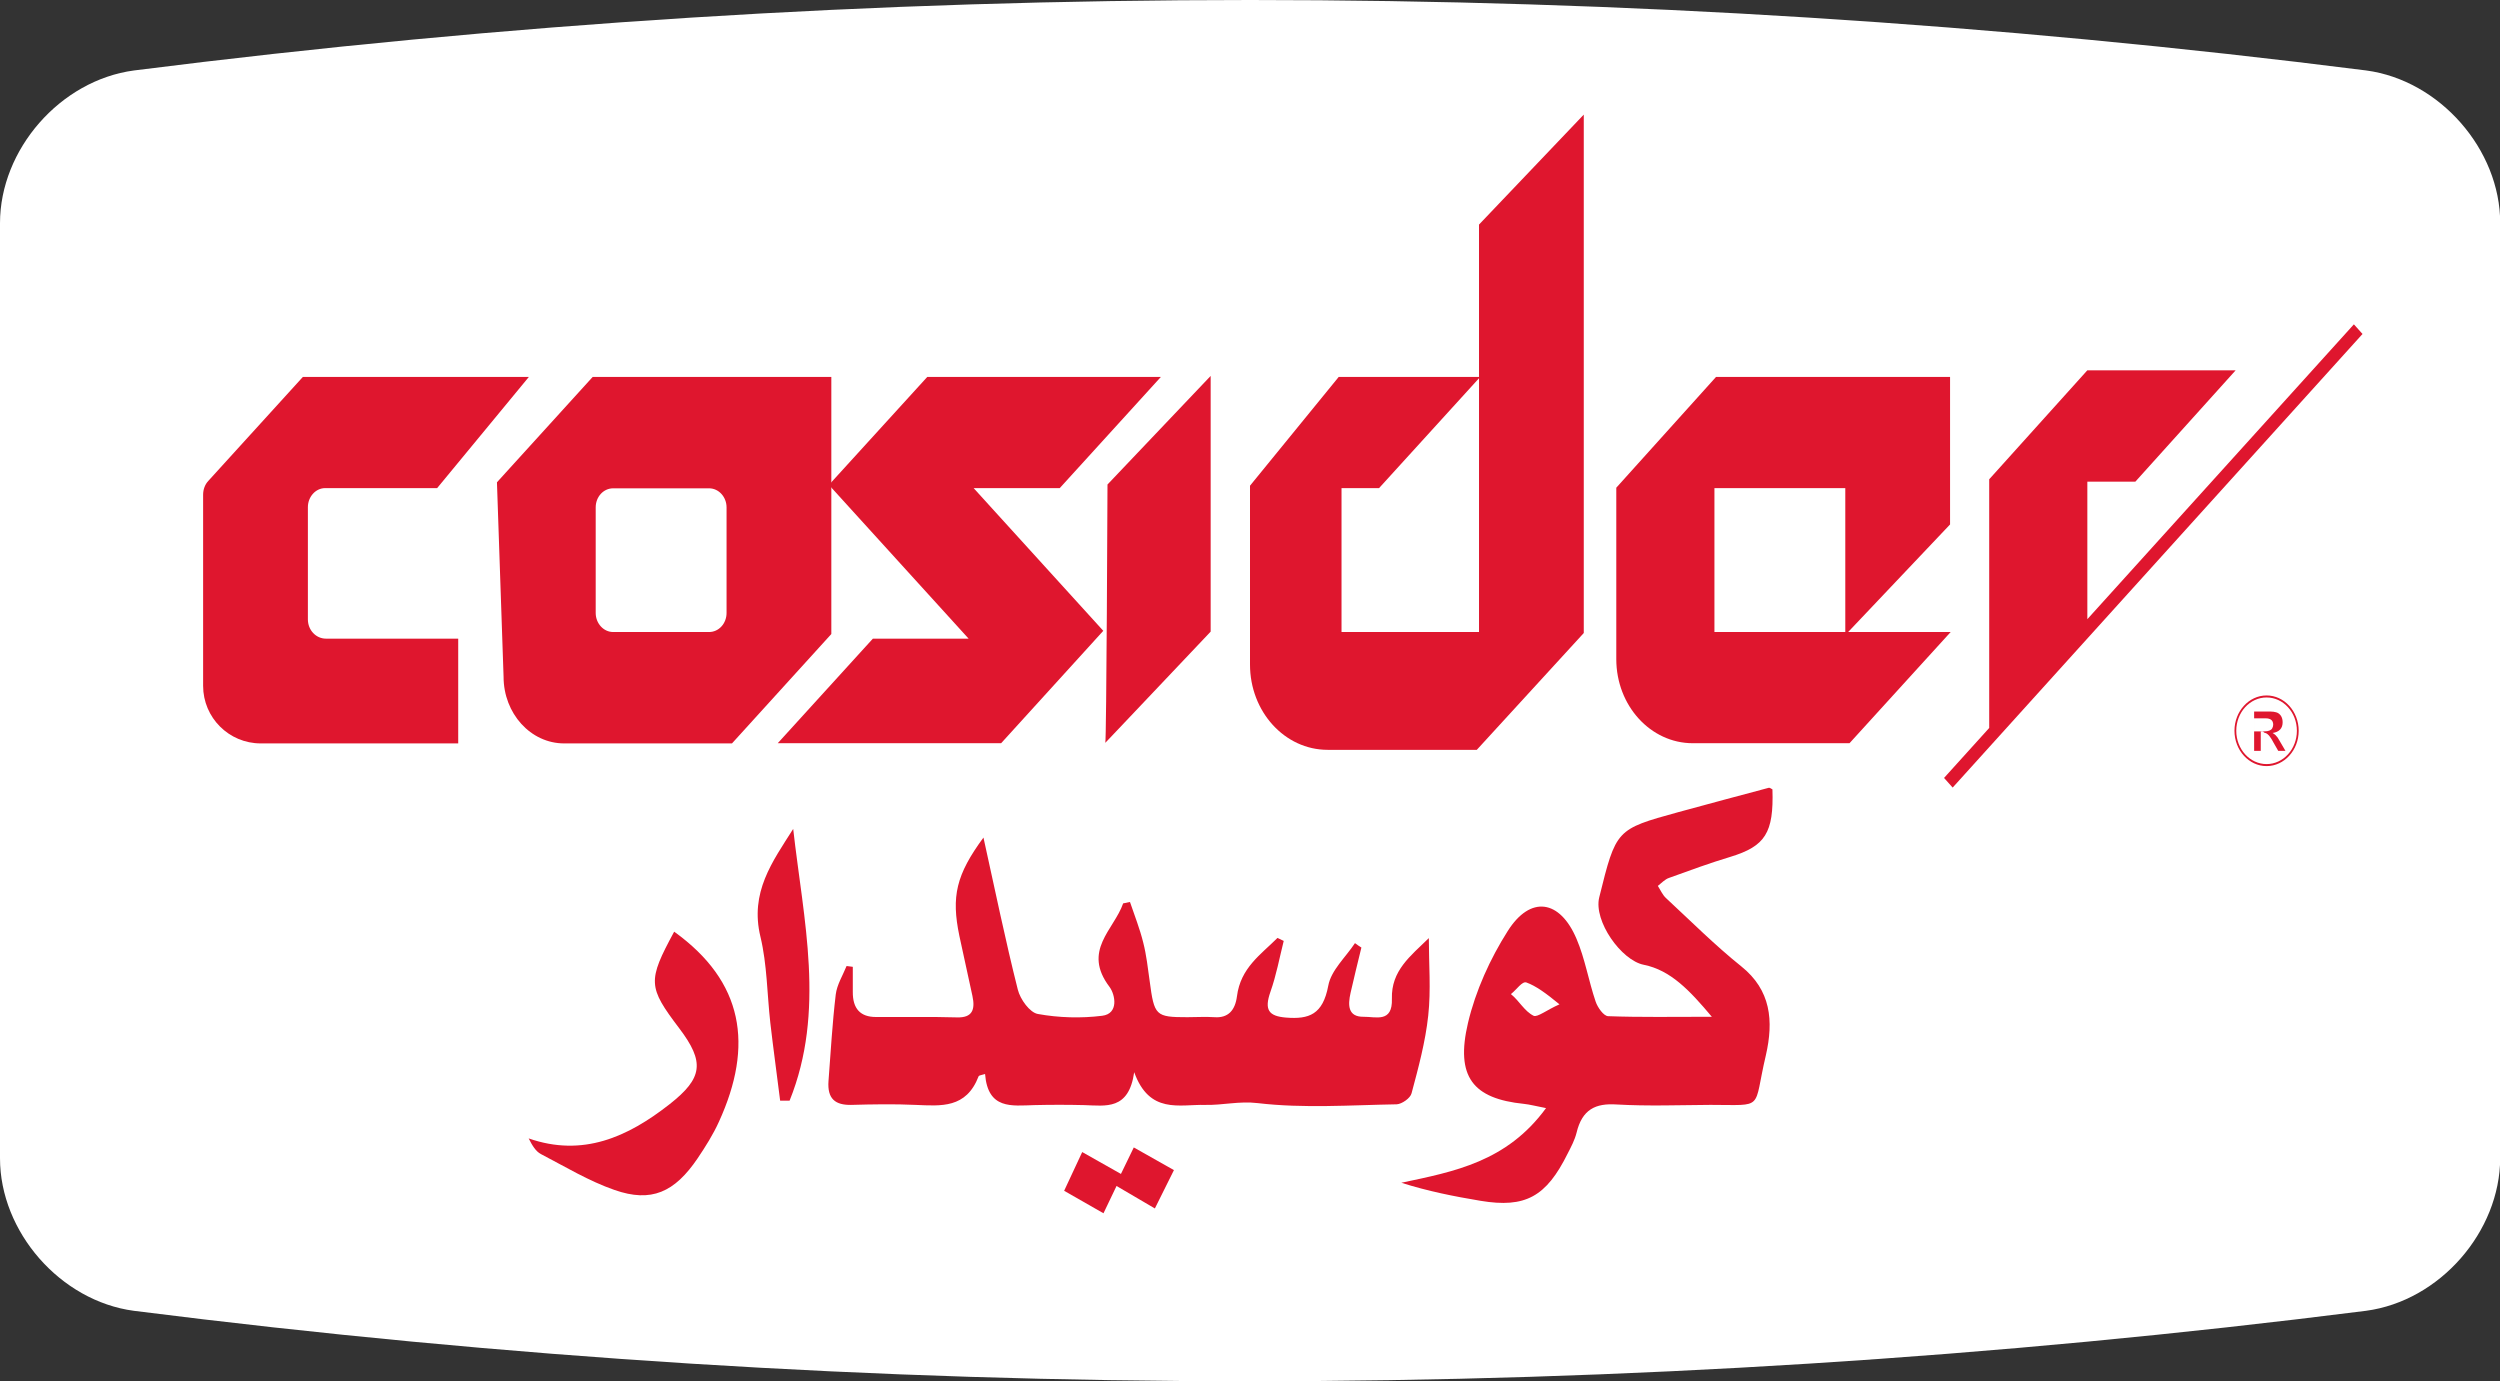 <?xml version="1.0" encoding="utf-8"?>
<!-- Generator: Adobe Illustrator 26.0.2, SVG Export Plug-In . SVG Version: 6.00 Build 0)  -->
<svg version="1.1" id="Calque_1" xmlns="http://www.w3.org/2000/svg" xmlns:xlink="http://www.w3.org/1999/xlink" x="0px" y="0px"
	 viewBox="0 0 124.56 68.82" style="enable-background:new 0 0 124.56 68.82;" xml:space="preserve">
<rect x="0" y="0" width="124.56" height="68.82" fill="#333333" stroke="none"/>
<style type="text/css">
	.st0{fill:#FFFFFF;}
	.st1{opacity:0.35;fill:url(#SVGID_1_);}
	.st2{opacity:0.35;}
	.st3{opacity:0.25;fill:url(#SVGID_00000047751363130944428200000017451524095833904530_);}
	.st4{opacity:0.27;fill:url(#SVGID_00000024712336515257725200000011983696232849318806_);}
	.st5{opacity:0.17;fill:url(#SVGID_00000049944643869709601090000018272090612071796623_);}
	.st6{opacity:0.62;fill:url(#SVGID_00000129927464320044653040000017814373577358894257_);}
	.st7{opacity:0.37;fill:url(#SVGID_00000005971384072141423110000006630489156857277324_);}
	.st8{opacity:0.47;fill:url(#SVGID_00000080891238678619579790000011937345132526816403_);}
	.st9{opacity:0.47;fill:url(#SVGID_00000180334553972584447180000013236431939350969766_);}
	.st10{opacity:0.47;fill:url(#SVGID_00000151505151966807078320000008831649269089462950_);}
	.st11{opacity:0.48;fill:url(#SVGID_00000024718269147749162140000005675895938631284141_);}
	.st12{opacity:0.48;fill:url(#SVGID_00000138575173274518484250000006947562637528832133_);}
	.st13{opacity:0.4;fill:url(#SVGID_00000080180195678894580500000014588728007271067834_);}
	.st14{fill:#3A63A4;}
	.st15{fill:#CCD35F;}
	.st16{fill:#4B4392;}
	.st17{fill:#2CA696;}
	.st18{fill:#D71158;}
	.st19{fill:#F9BB5A;}
	.st20{fill:#EFB349;}
	.st21{fill:#EC6C44;}
	.st22{fill:#25B1A2;}
	.st23{fill:#CB3580;}
	.st24{fill:#F8DC91;}
	.st25{fill:#C2367E;}
	.st26{fill:#289BB9;}
	.st27{fill:#CC1640;}
	.st28{fill:#4069A8;}
	.st29{fill:#EF8054;}
	.st30{fill:#1B9361;}
	.st31{fill:#1E9CC0;}
	.st32{fill:#8E4794;}
	.st33{fill:#F9B958;}
	.st34{fill:#DF0C1A;}
	.st35{fill:#002D74;}
	.st36{fill:#0069A8;}
	.st37{fill:#15A3DD;}
	.st38{fill:#19A3DD;}
	.st39{fill-rule:evenodd;clip-rule:evenodd;fill:#4AA334;}
	.st40{fill-rule:evenodd;clip-rule:evenodd;fill:#FFFFFF;}
	.st41{fill:#263780;}
	.st42{fill:url(#SVGID_00000127022723402691900780000003523527026875963818_);}
	.st43{fill:url(#SVGID_00000183927331124232286370000006456136623910112641_);}
	.st44{fill:url(#SVGID_00000072282048984144316610000008310114314077580977_);}
	.st45{fill:url(#SVGID_00000033357314280348696180000008778840814488731569_);}
	.st46{fill:url(#SVGID_00000066484586526194960270000002242963238660626594_);}
	.st47{fill:url(#SVGID_00000177465472536564425310000015244670861305899151_);}
	.st48{fill:#AFB6BD;}
	.st49{fill:#31295C;}
	.st50{fill:url(#SVGID_00000037676840221692076610000008471497493413318025_);}
	.st51{fill:url(#SVGID_00000052089136390559459880000008566287170661987202_);}
	.st52{fill:url(#SVGID_00000036251548356991048760000010293865908118631577_);}
	.st53{fill:url(#SVGID_00000003100053845044299640000002614602300186709120_);}
	.st54{fill:url(#SVGID_00000062182925262695967410000006413101232920040343_);}
	.st55{fill:url(#SVGID_00000060720113057711742810000010946838645292637594_);}
	.st56{fill:url(#SVGID_00000093899119309194832280000003972964216750622877_);}
	.st57{fill:url(#SVGID_00000047042435928116280970000014230979359751920822_);}
	.st58{fill:url(#SVGID_00000020385497368964629330000013082233303922207386_);}
	.st59{fill:url(#SVGID_00000007427813634949641000000017239276928547148964_);}
	.st60{fill:url(#SVGID_00000175308676806452080250000008852656576368581048_);}
	.st61{fill:url(#SVGID_00000169529799925594101690000002539079787837298610_);}
	.st62{fill:url(#SVGID_00000172429542051862007100000016156234028667609257_);}
	.st63{fill:url(#SVGID_00000066515352307920905850000017637651358570505099_);}
	.st64{fill:#312782;}
	.st65{fill:#6461A8;}
	.st66{fill:#747473;}
	.st67{fill:#CAC9C9;}
	.st68{fill-rule:evenodd;clip-rule:evenodd;fill:#D81A16;stroke:#1D1D1B;stroke-width:0.25;stroke-miterlimit:10;}
	.st69{fill:none;stroke:#1D1D1B;stroke-width:0.25;stroke-miterlimit:10;}
	.st70{fill:#12110C;}
	.st71{fill:#1D1D1B;}
	.st72{fill:#EF8328;}
	.st73{fill:url(#SVGID_00000134251387846667573250000011741663822438897545_);}
	.st74{fill:url(#SVGID_00000014628482845107398690000014625052080147359400_);}
	.st75{fill:url(#SVGID_00000062884036033402240150000018156046318450442417_);}
	.st76{fill:url(#SVGID_00000107549396007310415290000001643117166553619122_);}
	.st77{opacity:0.6;}
	.st78{fill:url(#SVGID_00000160905513604360691520000007438195645205958586_);}
	.st79{fill:url(#SVGID_00000033342945148657149890000013682616661802191528_);}
	.st80{fill:url(#SVGID_00000159443957782350762810000006352609038088522641_);}
	.st81{fill:url(#SVGID_00000178908819385686714540000005588724547117365694_);}
	.st82{fill:url(#SVGID_00000109749583766409097740000015283715169314635409_);}
	.st83{fill:url(#SVGID_00000159431557345478107600000013642851902057738162_);}
	.st84{fill:url(#SVGID_00000073698076106689396290000000146906807490242460_);}
	.st85{fill:url(#SVGID_00000176726311340221675080000012943649377248704664_);}
	.st86{fill:url(#SVGID_00000133512797418667279280000010725318822561126587_);}
	.st87{fill:url(#SVGID_00000005251019963572335170000002794969003800561810_);}
	.st88{fill:url(#SVGID_00000095335432136294547770000011388386250540077494_);}
	.st89{fill:url(#SVGID_00000162347120021309888850000011892532819807391139_);}
	.st90{fill:url(#SVGID_00000120556192584094794580000006567054508429250217_);}
	.st91{fill:#001689;}
	.st92{fill:none;stroke:#001689;stroke-width:0.881;stroke-linecap:round;stroke-linejoin:round;stroke-miterlimit:10;}
	.st93{fill:#0047BA;}
	.st94{fill:#253D90;}
	.st95{fill:#FFDC00;}
	.st96{fill:#0556A3;}
	.st97{fill:#0369B2;}
	.st98{fill:#5DC3F0;}
	.st99{fill:#DF162E;}
	.st100{fill:#39A7DF;}
	.st101{fill:#1B71B6;}
	.st102{fill-rule:evenodd;clip-rule:evenodd;fill:url(#XMLID_00000087395480112140880650000000431615009080920969_);}
	.st103{fill-rule:evenodd;clip-rule:evenodd;fill:url(#XMLID_00000060747312071602569820000013010410288022391173_);}
	.st104{fill:#91BF25;}
	.st105{fill:#FFDA05;}
	.st106{fill:#E00F1A;}
	.st107{fill-rule:evenodd;clip-rule:evenodd;fill:#213A7B;}
	.st108{fill-rule:evenodd;clip-rule:evenodd;}
	.st109{fill-rule:evenodd;clip-rule:evenodd;fill:#E20C30;}
	.st110{fill:#2B7DB9;}
	.st111{fill:#43AC51;}
	.st112{fill-rule:evenodd;clip-rule:evenodd;fill:#034A91;}
	.st113{fill:#005891;}
	.st114{fill:#E3283B;}
	.st115{fill:#004A93;}
	.st116{fill-rule:evenodd;clip-rule:evenodd;fill:#004A93;}
	.st117{fill-rule:evenodd;clip-rule:evenodd;fill:#FFEA20;}
	.st118{fill-rule:evenodd;clip-rule:evenodd;fill:#DF101C;}
	.st119{fill:#2997D4;}
	.st120{fill:#F18A00;}
	.st121{fill:#09111D;}
	.st122{fill:#A72136;}
	.st123{fill:url(#SVGID_00000081616162072366046110000010431955268555104423_);}
	.st124{fill:url(#SVGID_00000121966810133145801440000000731706202698747819_);}
	.st125{fill:url(#SVGID_00000172435073168844172690000005089970977214540462_);}
	.st126{fill:url(#SVGID_00000052795848210989712870000015179343222369485447_);}
	.st127{fill:url(#SVGID_00000173162027560002565300000018117435773556195772_);}
	.st128{fill:url(#SVGID_00000033367883871539079930000015109570915815369914_);}
	.st129{fill:url(#SVGID_00000003073355682641416340000012769714066288549819_);}
	.st130{fill:url(#SVGID_00000111883301008021105020000000205869246921187500_);}
	.st131{fill:#2D2F34;}
	.st132{fill:url(#SVGID_00000117660388608848399740000015782322621340693893_);}
	.st133{fill:url(#SVGID_00000039122569102479654260000009407246523888920963_);}
	.st134{fill:url(#SVGID_00000116927655337907240840000016252638123062680495_);}
	.st135{fill:url(#SVGID_00000041273054161670499560000003131732850344896441_);}
	.st136{fill:#003DA6;}
	.st137{fill-rule:evenodd;clip-rule:evenodd;fill:#0E579F;stroke:#FFFFFF;stroke-width:1;stroke-miterlimit:2.613;}
	.st138{fill-rule:evenodd;clip-rule:evenodd;fill:#FFFFFF;stroke:#FFFFFF;stroke-width:0.216;stroke-miterlimit:2.613;}
	.st139{fill:#1766AD;}
	.st140{fill:#7EB828;}
	.st141{fill:#0D9E39;}
	.st142{fill:#7CB62C;}
	.st143{fill-rule:evenodd;clip-rule:evenodd;fill:#00A0DF;}
	
		.st144{clip-path:url(#SVGID_00000003800397776425623450000000184917684641274268_);fill-rule:evenodd;clip-rule:evenodd;fill:#8CCFF1;}
	
		.st145{clip-path:url(#SVGID_00000003800397776425623450000000184917684641274268_);fill-rule:evenodd;clip-rule:evenodd;fill:#C3E4F5;}
	
		.st146{clip-path:url(#SVGID_00000003800397776425623450000000184917684641274268_);fill-rule:evenodd;clip-rule:evenodd;fill:#FFFFFF;}
	.st147{clip-path:url(#SVGID_00000003800397776425623450000000184917684641274268_);}
	.st148{fill:#83CEEA;}
	.st149{fill-rule:evenodd;clip-rule:evenodd;fill:#65B2E8;}
	.st150{fill-rule:evenodd;clip-rule:evenodd;fill:#0C68AE;}
	.st151{fill-rule:evenodd;clip-rule:evenodd;fill:#00205C;}
	.st152{fill:#00A0DF;}
	.st153{fill:#00205C;}
	.st154{clip-path:url(#SVGID_00000101798145606056696880000010918277937096151431_);}
	.st155{fill:#29A43B;}
	.st156{fill:#BFE1F4;}
	.st157{fill:#D2E9F7;}
	.st158{fill:#444592;}
	.st159{fill:#BBA26A;}
	.st160{fill:#ACB217;}
	.st161{fill:url(#SVGID_00000151512866718608655030000001543031537703814326_);}
	.st162{fill-rule:evenodd;clip-rule:evenodd;fill:#211F1F;}
	.st163{fill:url(#SVGID_00000121279279698921863380000003888018361817061517_);}
	.st164{fill:url(#SVGID_00000044870026432711504830000016991982146611790767_);}
	.st165{fill:url(#SVGID_00000134953654963496198000000015468578115602126269_);}
	.st166{fill:url(#SVGID_00000011745277967779367200000011525930658666614712_);}
	.st167{fill:url(#SVGID_00000034788679100050834420000014596221604349039500_);}
	.st168{fill:url(#SVGID_00000023999837172387972680000012661012199337728132_);}
	.st169{fill:url(#SVGID_00000075126981907700594870000018323646860255032233_);}
	.st170{fill:url(#SVGID_00000052084283511575037270000002724467017372488372_);}
	.st171{fill:url(#SVGID_00000142159016117321792220000014680363672147420809_);}
	.st172{fill:url(#SVGID_00000128449541234216508730000012879885361821916052_);}
	.st173{fill:url(#SVGID_00000021113028649799723530000008103030423129129884_);}
	.st174{fill:url(#SVGID_00000045589780432673682930000014101686115118318215_);}
	.st175{fill:url(#SVGID_00000163754662211275661690000005944922466860970941_);}
	.st176{fill:url(#SVGID_00000082356860984510627180000009139473945974476679_);}
	.st177{fill:url(#SVGID_00000100364709989491446720000004449261867581179833_);}
	.st178{fill:url(#SVGID_00000032641838506127909730000008425132555234507932_);}
	.st179{fill:url(#SVGID_00000020390648123104636690000011816880625113947537_);}
	.st180{fill:url(#SVGID_00000127040988251424809370000016435522986644450435_);}
	.st181{fill:url(#SVGID_00000125602692612087010680000001751982011833250994_);}
	.st182{fill:url(#SVGID_00000043442820848997059450000011175506759192821147_);}
	.st183{fill:url(#SVGID_00000091699289243635639380000017896610156809492630_);}
	.st184{fill:url(#SVGID_00000109021830149000959550000003246655252321628300_);}
	.st185{fill:url(#SVGID_00000021826450948860428440000008343770677572832914_);}
	.st186{fill:url(#SVGID_00000029758751455514147700000002710759476544528020_);}
	.st187{fill:url(#SVGID_00000081627141342461253790000016229519487980636060_);}
	.st188{fill:url(#SVGID_00000063626660921931518170000000851923059118666895_);}
	
		.st189{clip-path:url(#SVGID_00000172399361750623311030000003946304854102960519_);fill:url(#SVGID_00000086692805563130851740000010410635252772587140_);}
	.st190{fill:url(#SVGID_00000093895545923228583240000008938454669268814725_);}
	.st191{fill:url(#SVGID_00000173843126033818729240000010434834689115839374_);}
	.st192{fill:url(#SVGID_00000009589692337470468460000008562960403151710087_);}
	.st193{fill:url(#SVGID_00000044873245691981574810000011624610101245452162_);}
	.st194{fill-rule:evenodd;clip-rule:evenodd;fill:url(#SVGID_00000175297514580353834900000000623007834831793841_);}
	.st195{fill:#F6F0F3;}
	.st196{fill:#F8F4F6;}
	.st197{fill:#FFFCFD;}
	.st198{fill:#0F4D80;}
	.st199{fill:#2F93D1;}
	.st200{display:none;}
	.st201{display:inline;fill:#0F4D80;}
	.st202{display:inline;fill:#2F93D1;}
	.st203{display:inline;fill:#FFFFFF;}
	.st204{opacity:0.3;}
	.st205{fill:#65A1D7;}
	.st206{fill:#E63922;}
	.st207{fill:#33712F;}
	.st208{fill:#509BD5;}
	.st209{fill:#2C88C7;}
	.st210{fill:#A9DBF7;}
	.st211{fill:#EEB68A;}
	.st212{fill:#FBD3AD;}
	.st213{fill:#270C12;}
	.st214{fill:#230A10;}
	.st215{fill:#A2403B;}
	.st216{fill:#C1665D;}
	.st217{fill:#DFECF8;}
	.st218{fill:#411017;}
	.st219{fill:#262626;}
	.st220{opacity:0.47;}
	.st221{fill:#FAD8D5;}
	.st222{fill:#FBE1DE;}
	.st223{fill:#EA808C;}
	.st224{fill:#C9E7F7;}
	.st225{fill:#E5F3FD;}
	.st226{fill:#FDEEEE;}
	.st227{fill:#F7C7C9;}
	.st228{fill:#ECF6F7;}
	.st229{fill:#A0D0F1;}
	.st230{fill:#97C7EC;}
	.st231{fill:#9ECFF1;}
	.st232{fill:#E8F4F6;}
	.st233{fill:#BEE3F5;}
	.st234{fill:#D7EDF6;}
	.st235{fill:#ED705B;}
	.st236{fill:#F9C9BA;}
	.st237{fill:#8BC5EC;}
	.st238{fill:#F5AC9B;}
	.st239{fill:#F1907E;}
	.st240{fill:#D6EDF6;}
	.st241{fill:#4B8739;}
	.st242{fill:#F39B8B;}
	.st243{fill:#C5D4E1;}
	.st244{fill:#F29A9C;}
	.st245{fill:#3C3C3B;}
	.st246{fill:#EE808D;}
	.st247{fill:#187FB9;}
	.st248{fill:#2EA8E0;}
	.st249{fill:#80CEF4;}
	.st250{fill:#BDE3F6;}
	.st251{fill:#EA5B2B;}
	.st252{fill:#E73F2F;}
	.st253{opacity:0.26;fill:#D3B0D4;}
	.st254{fill:url(#SVGID_00000126319013806651781210000012153637474096919177_);}
	.st255{fill:#B7553B;}
	.st256{fill:#E63924;}
	.st257{fill:#441943;}
	.st258{fill:#281028;}
	.st259{fill:#8BCAB9;}
	.st260{fill:#D9271B;}
	.st261{fill:#FCE7E5;}
	.st262{fill:#A9D7CF;}
	.st263{fill:url(#SVGID_00000035503013475622818340000013867789110384015511_);}
	.st264{fill:url(#SVGID_00000105412415826991921930000016847875788568433843_);}
	.st265{fill:url(#SVGID_00000137124286983186888920000012070335143270951830_);}
	.st266{opacity:0.26;fill:#A2403B;}
	.st267{fill:#6E4594;}
	.st268{fill:#B65650;}
	.st269{fill:url(#SVGID_00000038374289694823211260000012730867375117031331_);}
	.st270{fill:#454545;}
	.st271{fill:#A7D9F5;}
	.st272{fill:#24212E;}
	.st273{fill:#6D1B0F;}
	.st274{fill:#3E4055;}
	.st275{fill:#3E4052;}
	.st276{fill:#77491E;}
	.st277{fill:#474A5E;}
	.st278{fill:#24222D;}
	.st279{fill:#D6D6D6;}
	.st280{fill:#F8C6BD;}
	.st281{fill:#3F292A;}
	.st282{fill:#E7E8EC;}
	.st283{fill:#F9D3CA;}
	.st284{fill:#E9B9A6;}
	.st285{fill:#0E0C09;}
	.st286{fill:#CCDADA;}
	.st287{fill:#EDBDAA;}
	.st288{fill:#535459;}
	.st289{fill:#929497;}
	.st290{fill:#3164AC;}
	.st291{fill:#D53939;}
	.st292{fill:#313134;}
	.st293{fill:url(#SVGID_00000159435569390927040920000016584618762658785715_);}
	.st294{fill:url(#SVGID_00000008138036292705760880000015784602143067153076_);}
	.st295{fill:url(#SVGID_00000053521174147199892440000006433694872891972996_);}
	.st296{fill:#E6E7E7;}
	.st297{clip-path:url(#SVGID_00000084487899409592948930000009669667567020572317_);}
	.st298{fill:#F7F6F6;}
	.st299{fill:#0E4D80;}
	.st300{opacity:0.31;}
	.st301{opacity:0;}
	.st302{fill:#010100;}
	.st303{opacity:4.653465e-03;}
	.st304{opacity:9.306931e-03;}
	.st305{opacity:0.014;}
	.st306{opacity:0.019;}
	.st307{opacity:0.023;}
	.st308{opacity:0.028;}
	.st309{opacity:0.033;}
	.st310{opacity:0.037;}
	.st311{opacity:0.042;}
	.st312{opacity:0.046;}
	.st313{opacity:0.051;}
	.st314{opacity:0.056;}
	.st315{opacity:0.06;}
	.st316{opacity:0.065;}
	.st317{opacity:0.07;}
	.st318{opacity:0.074;}
	.st319{opacity:0.079;}
	.st320{opacity:0.084;}
	.st321{opacity:0.088;}
	.st322{opacity:0.093;}
	.st323{opacity:0.098;}
	.st324{opacity:0.102;}
	.st325{opacity:0.107;}
	.st326{opacity:0.112;}
	.st327{opacity:0.116;}
	.st328{opacity:0.121;}
	.st329{opacity:0.126;}
	.st330{opacity:0.13;}
	.st331{opacity:0.135;}
	.st332{opacity:0.14;}
	.st333{opacity:0.144;}
	.st334{opacity:0.149;}
	.st335{opacity:0.154;}
	.st336{opacity:0.158;}
	.st337{opacity:0.163;}
	.st338{opacity:0.168;}
	.st339{opacity:0.172;}
	.st340{opacity:0.177;}
	.st341{opacity:0.181;}
	.st342{opacity:0.186;}
	.st343{opacity:0.191;}
	.st344{opacity:0.195;}
	.st345{opacity:0.2;}
	.st346{opacity:0.205;}
	.st347{opacity:0.209;}
	.st348{opacity:0.214;}
	.st349{opacity:0.219;}
	.st350{opacity:0.223;}
	.st351{opacity:0.228;}
	.st352{opacity:0.233;}
	.st353{opacity:0.237;}
	.st354{opacity:0.242;}
	.st355{opacity:0.247;}
	.st356{opacity:0.251;}
	.st357{opacity:0.256;}
	.st358{opacity:0.261;}
	.st359{opacity:0.265;}
	.st360{opacity:0.27;}
	.st361{opacity:0.275;}
	.st362{opacity:0.279;}
	.st363{opacity:0.284;}
	.st364{opacity:0.288;}
	.st365{opacity:0.293;}
	.st366{opacity:0.298;}
	.st367{opacity:0.302;}
	.st368{opacity:0.307;}
	.st369{opacity:0.312;}
	.st370{opacity:0.316;}
	.st371{opacity:0.321;}
	.st372{opacity:0.326;}
	.st373{opacity:0.33;}
	.st374{opacity:0.335;}
	.st375{opacity:0.34;}
	.st376{opacity:0.344;}
	.st377{opacity:0.349;}
	.st378{opacity:0.354;}
	.st379{opacity:0.358;}
	.st380{opacity:0.363;}
	.st381{opacity:0.368;}
	.st382{opacity:0.372;}
	.st383{opacity:0.377;}
	.st384{opacity:0.382;}
	.st385{opacity:0.386;}
	.st386{opacity:0.391;}
	.st387{opacity:0.396;}
	.st388{opacity:0.4;}
	.st389{opacity:0.405;}
	.st390{opacity:0.409;}
	.st391{opacity:0.414;}
	.st392{opacity:0.419;}
	.st393{opacity:0.423;}
	.st394{opacity:0.428;}
	.st395{opacity:0.433;}
	.st396{opacity:0.437;}
	.st397{opacity:0.442;}
	.st398{opacity:0.447;}
	.st399{opacity:0.451;}
	.st400{opacity:0.456;}
	.st401{opacity:0.461;}
	.st402{opacity:0.465;}
	.st403{fill:url(#SVGID_00000142155856594039882210000003086812818564858537_);}
	.st404{fill:url(#SVGID_00000175302581727975367600000007616203990656001959_);}
	.st405{fill:url(#SVGID_00000044178446698478706770000014737774922232117183_);}
	.st406{fill:#C6A295;}
	.st407{fill:#EFC5B3;}
	.st408{fill:#121214;}
	.st409{fill:#BBBDBE;}
	.st410{fill:#863C13;}
	.st411{fill:#B96117;}
	.st412{fill:#EF8118;}
	.st413{fill:#BA5817;}
	.st414{fill:#6D6F71;}
	.st415{fill:#E21D26;}
	.st416{fill:#2C5E84;}
	.st417{fill:#9C251F;}
	.st418{fill:url(#SVGID_00000091708044955812950510000013098094157975895476_);}
	.st419{fill:#1C374E;}
	.st420{fill:#2B4E68;}
	.st421{opacity:0.3;fill:#121214;}
	.st422{fill:url(#SVGID_00000096042843225926129260000008390686531676665750_);}
	.st423{fill:url(#SVGID_00000137115463072335677260000016818151523391712667_);}
	.st424{fill:url(#SVGID_00000058563223474124657640000000989380729072006335_);}
	.st425{fill:url(#SVGID_00000034780509204359512670000001256393713088983965_);}
	.st426{fill:url(#SVGID_00000174580683690730564800000011468960721007847346_);}
	.st427{fill:url(#SVGID_00000067943346789244363130000014051646640097132679_);}
	.st428{fill:#0C0C0C;}
	.st429{fill:#603914;}
	.st430{fill:#E86821;}
	.st431{fill:#171717;}
	.st432{fill:#663F30;}
	.st433{fill:url(#SVGID_00000104665061370693091510000002668060965038697902_);}
	.st434{fill:url(#SVGID_00000088814929277722145840000001777590399934045595_);}
	.st435{fill:url(#SVGID_00000070093574161321722340000001975855317572126874_);}
	.st436{fill:url(#SVGID_00000063623281142143299120000013823679423149178548_);}
	.st437{fill:url(#SVGID_00000168837222766088602080000001306796553774654091_);}
	.st438{fill:url(#SVGID_00000047034498098871330000000000344023319730513588_);}
	.st439{fill:url(#SVGID_00000158725822046202402690000017180711496044708511_);}
	.st440{fill:url(#SVGID_00000065060692218549781700000014265311730110677158_);}
	.st441{fill:url(#SVGID_00000137825809363418503060000001645252029033872028_);}
	.st442{fill:url(#SVGID_00000010996414518771561510000018388034226821781679_);}
	.st443{fill:url(#SVGID_00000175289163149332346220000004377455123645831568_);}
	.st444{fill:url(#SVGID_00000080905705891615783510000010824111314070953870_);}
	.st445{fill:url(#SVGID_00000020393867679990694750000014426591607228640131_);}
	.st446{fill:url(#SVGID_00000132083500006101164030000004190490648504282510_);}
	.st447{fill:url(#SVGID_00000031908122318052034240000003965059281309079172_);}
	.st448{fill:url(#SVGID_00000062157653780787490330000002229334124734844289_);}
	.st449{fill:url(#SVGID_00000112599265833210879320000017868601269330638267_);}
	.st450{fill:url(#SVGID_00000036947477372770306960000005560263874517830568_);}
	.st451{fill:#B7B7B7;}
	.st452{fill:#112134;}
	.st453{fill:#414042;}
	.st454{fill:#221E20;}
	.st455{fill:#131313;}
	.st456{fill:#202020;}
	.st457{fill:#915E33;}
	.st458{fill:#57391E;}
	.st459{fill:#F39519;}
	.st460{fill:#F4B305;}
	.st461{fill:#C4C3C3;}
	.st462{fill:#A5A4A5;}
	.st463{fill:#888989;}
	.st464{fill:#242424;}
	.st465{fill:#6E4827;}
	.st466{opacity:0.184;fill:#24222D;}
	.st467{fill:#A0A4BB;}
	.st468{opacity:0.184;fill:#999AB6;}
	.st469{fill:#D9E3E3;}
	.st470{fill:#FAD5CB;}
	.st471{opacity:0.184;fill:#24212E;}
	.st472{fill:#844013;}
	.st473{fill:#F8B777;}
	.st474{fill:#3576AB;}
	.st475{fill:#A2A1A1;}
	.st476{fill:#754C29;}
	.st477{fill:#B3DFF1;}
	.st478{fill:#80A5A5;}
	.st479{fill:#EAAE93;}
	.st480{fill:#00657E;}
	.st481{fill:#382E22;}
	.st482{fill:#157288;}
	.st483{fill:#A42916;}
	.st484{fill:#D43216;}
	.st485{fill:#E5A082;}
	.st486{fill:#B23318;}
	.st487{fill:#843E1E;}
	.st488{fill:#EDBEA8;}
	.st489{fill:#E94E49;}
	.st490{fill:#E3E4E3;}
	.st491{fill:#B9B9B9;}
	.st492{fill:#868787;}
	.st493{fill:url(#XMLID_00000034081936223022586200000016919225131477112721_);}
	.st494{fill:#989898;}
	.st495{fill:url(#XMLID_00000111173583544951822810000005377255914399999897_);}
	.st496{fill:#EEECEB;}
	.st497{fill:#D5D5D5;}
	.st498{fill:url(#XMLID_00000150067461087959642610000002987468580482558118_);}
	.st499{fill:url(#XMLID_00000021829914421062322520000018080856860049372327_);}
	.st500{fill:url(#XMLID_00000038407844020530490870000010717584543854333357_);}
	.st501{fill:url(#XMLID_00000137826799994012957270000017483744352155361174_);}
	.st502{fill:url(#XMLID_00000124841873454516487620000009496017964096466842_);}
	.st503{fill:url(#XMLID_00000048502496037835287750000015561826096518965668_);}
	.st504{fill:url(#XMLID_00000045597046926367179530000009354458173413712825_);}
	.st505{fill:url(#XMLID_00000139991899227821745770000005321212468714110108_);}
	.st506{fill:url(#XMLID_00000088817773422001142900000005705709926861292683_);}
	.st507{fill:url(#XMLID_00000139285272591154767080000017441204486896130216_);}
	.st508{fill:url(#XMLID_00000120548529005507421650000006039954556805330058_);}
	.st509{fill:url(#XMLID_00000181072090403035892380000009239537426798273202_);}
	.st510{fill:url(#XMLID_00000119796176786503754870000007129692743538774405_);}
	.st511{fill:url(#XMLID_00000163056135426381380650000013432713705861700010_);}
	.st512{fill:url(#XMLID_00000115506119221505565410000000983877998741667730_);}
	.st513{fill:url(#XMLID_00000148652839795910026970000017327765541508716199_);}
	.st514{fill:url(#XMLID_00000156570533733965644460000017897326326556383143_);}
	.st515{fill:url(#XMLID_00000098905259675055007440000003450500232472838841_);}
	.st516{fill:url(#XMLID_00000091005414955947328900000000504058830602749097_);}
	.st517{fill:url(#XMLID_00000027599369026237059530000017879518978470235560_);}
	.st518{fill:url(#XMLID_00000113336850170972153390000002709072027824552877_);}
	.st519{fill:url(#XMLID_00000160151764897719577730000012767460471103765666_);}
	.st520{fill:url(#XMLID_00000064339577273310136090000004137596600919009709_);}
	.st521{fill:url(#XMLID_00000005975293663362930420000006775692436739277975_);}
	.st522{fill:url(#XMLID_00000129179299139284289870000012364547432143121049_);}
	.st523{fill:url(#XMLID_00000047041769963429350260000008236524832714711454_);}
	.st524{fill:url(#XMLID_00000120520653589376190290000010587661076588023976_);}
	.st525{fill:url(#XMLID_00000020398288940421442830000013062815322303178673_);}
	.st526{fill:url(#XMLID_00000122718638742594853610000015436502562167740328_);}
	.st527{fill:url(#XMLID_00000004509744365862775900000013999730580970006922_);}
	.st528{fill:url(#XMLID_00000165934077739627472380000001534839519646267561_);}
	.st529{fill:url(#XMLID_00000108297572497700440230000014931587010173261460_);}
	.st530{fill:url(#XMLID_00000130605320798527719220000017612967570228597436_);}
	.st531{fill:url(#XMLID_00000085217741706047994880000001864813579780432808_);}
	.st532{fill:url(#XMLID_00000147216056408272387850000001444149611352598425_);}
	.st533{fill:url(#XMLID_00000061449614877389243780000006367598584405386685_);}
	.st534{fill:url(#XMLID_00000032636768879444331050000010503365653502404010_);}
	.st535{fill:url(#XMLID_00000015321735397922006660000016922780961277186977_);}
	.st536{fill:url(#XMLID_00000058559796634556605900000002106413102787014311_);}
	.st537{fill:url(#XMLID_00000039130622241251940300000011425157748792986275_);}
	.st538{fill:url(#XMLID_00000039111300161006129970000007403435616591602602_);}
	.st539{fill:url(#XMLID_00000134955730067971329990000002210590761030597767_);}
	.st540{fill:url(#XMLID_00000065753611901743083400000008515714542806227083_);}
	.st541{fill:url(#XMLID_00000182514795386512778510000011907095770812951952_);}
	.st542{fill:url(#XMLID_00000087390301017334955960000000971814575303341228_);}
	.st543{fill:url(#XMLID_00000028287416442475357520000008511047422714344625_);}
	.st544{fill:url(#XMLID_00000078736910360115563760000008523899824185305223_);}
	.st545{fill:url(#XMLID_00000125596446037342218830000007157667939235926939_);}
	.st546{fill:url(#XMLID_00000018946024917338326690000014860878016714476723_);}
	.st547{fill:url(#XMLID_00000143577068250448378770000017251955848527330745_);}
	.st548{fill:url(#XMLID_00000120548580398235324340000015317320896505216447_);}
	.st549{fill:url(#XMLID_00000014617233991331618750000018253573371086673557_);}
	.st550{fill:url(#XMLID_00000014609518205896851000000009870598948009217976_);}
	.st551{fill:url(#XMLID_00000072280121322072450550000016680899285071449250_);}
	.st552{fill:url(#XMLID_00000092427680328754193970000005191397493586309798_);}
	.st553{fill:url(#XMLID_00000056420507522475486110000001957506771367211417_);}
	.st554{fill:url(#XMLID_00000031895331923404928310000008911615716906582926_);}
	.st555{fill:url(#XMLID_00000165938607740644927050000012632952430054471577_);}
	.st556{fill:url(#XMLID_00000007391597567222071900000003289957631377744823_);}
	.st557{fill:url(#XMLID_00000176746988355811342650000003352380172091375525_);}
	.st558{fill:url(#XMLID_00000112593327247110630200000007662449277791393937_);}
	.st559{fill:url(#XMLID_00000011014609342449513330000005013259551204902296_);}
	.st560{fill:url(#XMLID_00000029043367931937596670000009957910544738658458_);}
	.st561{fill:url(#XMLID_00000086658044752422461340000015295320853049917843_);}
	.st562{fill:url(#XMLID_00000136376565216316509080000008841131420392992652_);}
	.st563{fill:url(#XMLID_00000023262485317054672800000001266436798639642026_);}
	.st564{fill:url(#XMLID_00000053529270555106926140000016012512644571604154_);}
	.st565{fill:url(#XMLID_00000062900332233875778510000015345626492701058477_);}
	.st566{fill:url(#XMLID_00000016769727307341643590000001765743304670841273_);}
	.st567{fill:url(#XMLID_00000100351389820076951210000006930205715440204192_);}
	.st568{fill:url(#XMLID_00000054962676869716860850000013684867224461664917_);}
	.st569{fill:url(#XMLID_00000133502254142986717630000009171849690481265067_);}
	.st570{fill:url(#XMLID_00000052077582656471888830000001666173368700832390_);}
	.st571{fill:url(#XMLID_00000019654137540682075700000006883349291474994074_);}
	.st572{fill:url(#XMLID_00000083771737892858562560000008468631794066013354_);}
	.st573{fill:url(#XMLID_00000084496661808575063360000002417232817250958257_);}
	.st574{fill:url(#XMLID_00000074441395775548763900000009115074278910675356_);}
	.st575{fill:url(#XMLID_00000030446003946921188210000008656180787641581207_);}
	.st576{fill:url(#XMLID_00000058558785258921569740000009202240324153919669_);}
	.st577{fill:url(#XMLID_00000165955382008752256890000014164090737956521652_);}
	.st578{fill:url(#XMLID_00000080178191679014665740000014847575097762557349_);}
	.st579{fill:url(#XMLID_00000167365308382947932310000015135429479389555618_);}
	.st580{fill:url(#XMLID_00000021098304634160679080000017587014557941029033_);}
	.st581{fill:url(#XMLID_00000150815046270173045260000010632541085825665665_);}
	.st582{fill:url(#XMLID_00000047060061086251350790000003528559670512771731_);}
	.st583{fill:url(#XMLID_00000035517343154746985290000014413504968648472506_);}
	.st584{fill:url(#XMLID_00000106864362359027875050000003934159865931093399_);}
	.st585{fill:url(#XMLID_00000152259274644829794590000014029401226704697776_);}
	.st586{fill:url(#XMLID_00000179620162166661845640000010093178636714514860_);}
	.st587{fill:url(#XMLID_00000079469138223458274770000012883117699609083808_);}
	.st588{fill:url(#XMLID_00000076599890685633760340000017961793547606514620_);}
	.st589{fill:url(#XMLID_00000038388514644274800630000005896589627394218634_);}
	.st590{fill:url(#XMLID_00000134234486612815343200000003224887591382442678_);}
	.st591{fill:url(#XMLID_00000055684249399718027920000015615536281216545448_);}
	.st592{fill:url(#XMLID_00000090264345150837873020000009817565952666116000_);}
	.st593{fill:url(#XMLID_00000091003007288596867210000016258406504233608605_);}
	.st594{fill:url(#XMLID_00000153675568131349509580000018013408547653602218_);}
	.st595{fill:url(#XMLID_00000134936001599383701950000017453030647210904983_);}
	.st596{fill:url(#XMLID_00000165936638618035572010000014808399596523441056_);}
	.st597{fill:url(#XMLID_00000140719923148393071200000011615420250901386685_);}
	.st598{fill:#FCFDFF;}
	.st599{fill:#757576;}
	.st600{fill:#D4D3D3;}
	.st601{fill:#E2E4E0;}
	.st602{fill:#B5B4B4;}
	.st603{fill:#908F8A;}
	.st604{fill:#F6F6F5;}
	.st605{fill:#3E4046;}
	.st606{fill:#525557;}
	.st607{fill:#E1E2E2;}
	.st608{fill:#E8E9EA;}
	.st609{fill:#2B2E35;}
	.st610{fill:#64666B;}
	.st611{fill:url(#XMLID_00000145057423158438922380000014610271784299077546_);}
	.st612{fill:#F0F0F0;}
	.st613{fill:#757779;}
	.st614{fill:#191B22;}
	.st615{fill:#14181E;}
	.st616{fill:#11141A;}
	.st617{fill:#DAEBE7;}
	.st618{fill:#7F8082;}
	.st619{fill:#A7B3B4;}
	.st620{fill:#3C575C;}
	.st621{fill:#CED6D6;}
	.st622{fill:#1A3A66;}
	.st623{fill:#2887C4;}
	.st624{fill:#66C3D8;}
	.st625{fill:#07282F;}
	.st626{fill:#8B9B9D;}
	.st627{fill:#72888C;}
	.st628{fill:#7F1710;}
	.st629{fill:#C3253D;}
	.st630{fill:#D9648A;}
	.st631{fill:#A24817;}
	.st632{fill:#DAA802;}
	.st633{fill:#EEB219;}
	.st634{fill:#424242;}
	.st635{fill:#474646;}
	.st636{fill:#AAB545;}
	.st637{fill:#C17D11;}
	.st638{fill:#CACCD2;}
	.st639{fill:#B6BCC6;}
	.st640{fill:#353842;}
	.st641{fill:#585C64;}
	.st642{fill:#454852;}
	.st643{fill:#62656C;}
	.st644{fill:#72757B;}
	.st645{fill:#3A3D42;}
	.st646{fill:#494D53;}
	.st647{fill:#161A24;}
	.st648{fill:#4C4F58;}
	.st649{fill:#666970;}
	.st650{fill:#7F7F83;}
	.st651{fill:#383C40;}
	.st652{fill:#1E222B;}
	.st653{fill:url(#XMLID_00000064341414193585955890000009633498257495404178_);}
	.st654{fill:#3D4049;}
	.st655{fill:url(#XMLID_00000079448215894430449070000001187471632820490889_);}
	.st656{fill:#30333C;}
	.st657{fill:#474D57;}
	.st658{fill:#75787F;}
	.st659{fill:#2F7E9D;}
	.st660{fill:#6DC0B2;}
	.st661{fill:url(#XMLID_00000001627316013786243620000005440662481563950983_);}
	.st662{fill:#F1F8FA;}
	.st663{fill:url(#XMLID_00000114795183704859811460000016913969418389016213_);}
	.st664{fill:url(#XMLID_00000070828500756636573480000006727523232222706058_);}
	.st665{fill:#ECF6F9;}
	.st666{fill:url(#XMLID_00000075875766888667826510000006644512301336678059_);}
	.st667{fill:url(#XMLID_00000147923213065055289190000010555673796147163042_);}
	.st668{fill:#CFE4F1;}
	.st669{fill:#DADADA;}
	.st670{fill:#D32D16;}
	.st671{fill:#176581;}
	.st672{fill:#9ED1F2;}
	.st673{fill:#1B222D;}
	.st674{fill:#EBE9EA;}
	.st675{fill:#C9CED5;}
	.st676{fill:#E1E0E0;}
	.st677{fill:#E7E6E6;}
	.st678{fill:#E8E7E7;}
	.st679{fill:#BFCBDD;}
	.st680{fill:#9D958F;}
	.st681{fill:#FFDC04;}
	.st682{fill:#B21828;}
	.st683{fill:#D8408F;}
	.st684{fill:#574997;}
	.st685{fill:#356AB1;}
	.st686{fill:#45B3E7;}
	.st687{fill:#2D8A36;}
	.st688{fill:#D0CFD0;}
	.st689{fill:#98A88B;}
	.st690{fill:#F8E825;}
	.st691{fill:#CB1333;}
	.st692{fill:url(#XMLID_00000121993737609970465150000003805145419445891744_);}
	.st693{fill:#0B0E18;}
	.st694{fill:#40424A;}
	.st695{fill:url(#XMLID_00000061474083740382981740000004215453669231100839_);}
	.st696{fill:#71757D;}
	.st697{fill:#C2C2C4;}
	.st698{fill:url(#XMLID_00000152235534457677027210000007436191133358835087_);}
	.st699{fill:#9DA094;}
	.st700{fill:#D4D4D4;}
	.st701{fill:url(#XMLID_00000129169032646604241850000002910089971888924074_);}
	.st702{fill:url(#XMLID_00000181080075773668994360000011609064188722888601_);}
	.st703{fill:#E8E8E8;}
	.st704{fill:#15120B;}
	.st705{fill:#4C4842;}
	.st706{fill:#74AEDF;}
	.st707{fill:#413D3F;}
	.st708{fill:#48494A;}
	.st709{fill:#080504;}
	.st710{fill:#4E4D4D;}
	.st711{fill:#A1A0A0;}
	.st712{fill:#FBEEF5;}
	.st713{fill:#BFBEBE;}
	.st714{fill:#015A64;}
	.st715{fill:#B81818;}
	.st716{fill:#8C811D;}
	.st717{fill:#03709B;}
	.st718{fill:#E74B1E;}
	.st719{fill:#F2B000;}
	.st720{fill:#E33335;}
	.st721{fill:#F8F09C;}
	.st722{fill:#FAEF81;}
	.st723{fill:#E7A8CB;}
	.st724{fill:#CD90BE;}
	.st725{fill:#847A73;}
	.st726{fill:#CCCBCB;}
	.st727{fill:#EDECEC;}
	.st728{fill:#9D9D9D;}
	.st729{fill:#EFEFEF;}
	.st730{fill:#4F525A;}
	.st731{fill:#E15C48;}
	.st732{fill:url(#XMLID_00000075862804644294691750000010324548548871951512_);}
	.st733{fill:url(#XMLID_00000005973828249667826370000001189724084585709986_);}
	.st734{fill:url(#XMLID_00000098181874174082339530000001661542106641280657_);}
	.st735{fill:url(#XMLID_00000175309289474808069250000015845399608475080110_);}
	.st736{fill:url(#XMLID_00000005989625287947236060000005468559917268676483_);}
	.st737{fill:#9E9D9D;}
	.st738{fill:#9DCBEF;}
	.st739{fill:#010000;}
	.st740{fill:url(#SVGID_00000113335301748156859860000016963211597711881383_);}
	.st741{fill:url(#SVGID_00000095301773873188296220000004708104500135565236_);}
	.st742{fill:url(#SVGID_00000091008935813870351940000011946975617677983906_);}
	.st743{fill:#D2D2D2;}
	.st744{fill:#232C35;}
	.st745{fill:#E39470;}
	.st746{fill:url(#XMLID_00000105424721880935966820000010710491837353580477_);}
	.st747{fill:#9DA6AC;}
	.st748{fill:#72979F;}
	.st749{fill:#96A1AB;}
	.st750{fill:#5F7887;}
	.st751{fill:#CC1B31;}
	.st752{fill:url(#XMLID_00000181076786064621698700000003202782879414915256_);}
	.st753{fill:url(#XMLID_00000137829759635051608810000011012863328774874279_);}
	.st754{fill:url(#XMLID_00000164474991035676248030000002469036267777531805_);}
	.st755{fill:#C0C4B6;}
	.st756{fill:#CEE8EC;}
	.st757{fill:url(#XMLID_00000030444708991063848420000009831720030804645554_);}
	.st758{fill:url(#XMLID_00000033327192523674194990000002589992036563956869_);}
	.st759{fill:#384C5A;}
	.st760{fill:url(#XMLID_00000091737303502301809850000007658304524867039931_);}
	.st761{fill:#ED9E02;}
	.st762{fill:#FFE253;}
	.st763{fill:#F7C318;}
	.st764{fill:#DDB988;}
	.st765{fill:#D2A37C;}
	.st766{fill:#C98666;}
	.st767{fill:#2C7EAE;}
	.st768{fill:#A61916;}
	.st769{fill:#E6704B;}
	.st770{fill:#DF3118;}
	.st771{fill:#00648A;}
	.st772{fill:#4CB0E4;}
	.st773{fill:#2178BD;}
	.st774{fill:#058A38;}
	.st775{fill:#6EB761;}
	.st776{fill:#4DAD3C;}
	.st777{fill:#283373;}
	.st778{fill:#4A60A8;}
	.st779{fill:#274394;}
	.st780{fill:#49267F;}
	.st781{fill:#7C559E;}
	.st782{fill:#693D8F;}
	.st783{fill:#871D6C;}
	.st784{fill:#C5569A;}
	.st785{fill:#CA1781;}
	.st786{fill:#2D1B1B;}
	.st787{fill:#8A5655;}
	.st788{fill:#734748;}
	.st789{fill:url(#XMLID_00000089560942832923752710000018094804861098292638_);}
	.st790{fill:#A3B5D1;}
	.st791{fill:#04559C;}
</style>
<g>
	<g>
		<path class="st0" d="M117.88,65.31c-36.92,4.68-74.29,4.68-111.21,0C3,64.82,0,61.37,0,57.71c0-15.53,0-31.06,0-46.59
			C0,7.45,3,4,6.68,3.51c36.92-4.68,74.29-4.68,111.21,0c3.67,0.49,6.68,3.94,6.68,7.6c0,15.53,0,31.06,0,46.59
			C124.56,61.37,121.56,64.82,117.88,65.31z"/>
	</g>
	<g>
		<path class="st99" d="M15.34,30.86v-5.59c0-0.52,0.39-0.95,0.86-0.95h5.58l4.57-5.54H15.09l-4.71,5.18
			c-0.17,0.18-0.26,0.43-0.26,0.69v8.15v0.68v0.69c0,1.59,1.29,2.87,2.87,2.87h-0.3h0.48h9.66v-5.22h-6.59
			C15.74,31.82,15.34,31.39,15.34,30.86z"/>
		<path class="st99" d="M41.42,18.78H29.53l-4.77,5.25l0.33,9.69c0,1.83,1.35,3.32,3.02,3.32h0.16h8.2l4.95-5.45V18.78z M36.2,30.54
			c0,0.53-0.39,0.95-0.87,0.95h-4.78c-0.48,0-0.87-0.43-0.87-0.95v-5.26c0-0.53,0.39-0.95,0.87-0.95h4.78
			c0.48,0,0.87,0.43,0.87,0.95V30.54z"/>
		<polygon class="st99" points="48.51,24.32 52.8,24.32 57.84,18.78 46.2,18.78 41.3,24.16 48.26,31.82 43.49,31.82 38.75,37.03 
			49.88,37.03 54.97,31.43 		"/>
		<path class="st99" d="M55.07,37.01c-0.06,0.07,5.25-5.54,5.25-5.54V18.73l-5.14,5.41C55.18,24.15,55.13,36.94,55.07,37.01z"/>
		<path class="st99" d="M73.69,18.8v12.69h-6.85v-7.17h1.87l5.04-5.54H66.7l-4.42,5.42v8.91c0,2.35,1.73,4.25,3.87,4.25h7.43
			l5.33-5.82V5.71l-5.22,5.48V18.8z"/>
		<path class="st99" d="M92.17,31.49h-6.75v-7.17h6.52v7.32l5.22-5.51v-7.35H85.5l-4.97,5.52v8.54c0,2.32,1.71,4.19,3.81,4.19h7.81
			l5.04-5.54H92.17z"/>
		<polygon class="st99" points="117.28,16.16 104,30.85 104,24 106.39,24 111.39,18.45 104,18.45 99.11,23.88 99.11,36.27 
			96.86,38.76 97.29,39.24 117.71,16.64 		"/>
		<path class="st99" d="M70.33,54.47c0.34-1.27,0.69-2.56,0.83-3.87c0.14-1.27,0.03-2.57,0.03-3.86c-0.92,0.9-1.88,1.62-1.84,3.02
			c0.04,1.22-0.81,0.89-1.41,0.9c-0.78,0.01-0.79-0.57-0.65-1.19c0.17-0.76,0.36-1.51,0.54-2.26c-0.11-0.07-0.22-0.14-0.32-0.22
			c-0.46,0.7-1.19,1.35-1.33,2.12c-0.27,1.44-0.96,1.68-2.1,1.59c-0.87-0.07-1.1-0.38-0.78-1.29c0.29-0.82,0.45-1.69,0.66-2.53
			c-0.1-0.05-0.21-0.1-0.31-0.15c-0.83,0.83-1.84,1.49-2.02,2.91c-0.09,0.7-0.44,1.09-1.12,1.04c-0.45-0.03-0.9,0-1.35,0
			c-1.59,0-1.65-0.07-1.88-1.81c-0.09-0.64-0.16-1.29-0.32-1.91c-0.17-0.69-0.43-1.34-0.66-2.02c-0.11,0.02-0.22,0.05-0.34,0.07
			c-0.46,1.32-2.05,2.35-0.68,4.16c0.29,0.39,0.47,1.34-0.37,1.44c-1.05,0.13-2.15,0.1-3.2-0.09c-0.4-0.07-0.88-0.73-1-1.22
			c-0.62-2.46-1.13-4.95-1.71-7.57c-1.36,1.85-1.61,2.93-1.2,4.9c0.21,1,0.44,1.99,0.65,2.99c0.15,0.69-0.01,1.09-0.76,1.07
			c-1.35-0.04-2.7-0.01-4.05-0.02c-0.76,0-1.16-0.4-1.15-1.26c0-0.41,0-0.82,0-1.24c-0.1-0.01-0.21-0.03-0.31-0.04
			c-0.19,0.47-0.48,0.93-0.54,1.42c-0.17,1.43-0.25,2.87-0.36,4.3c-0.07,0.91,0.35,1.21,1.12,1.2c1.07-0.03,2.15-0.05,3.22,0
			c1.26,0.05,2.52,0.19,3.14-1.43c0.02-0.04,0.12-0.05,0.32-0.11c0.14,1.78,1.33,1.58,2.45,1.55c0.83-0.02,1.66-0.02,2.49,0
			c1.07,0.03,2.22,0.27,2.49-1.64c0.76,2.1,2.24,1.6,3.54,1.63c0.87,0.02,1.69-0.2,2.61-0.09c2.29,0.27,4.61,0.1,6.93,0.06
			C69.84,55.01,70.27,54.72,70.33,54.47z"/>
		<path class="st99" d="M86.76,48.15c-1.31-1.05-2.52-2.26-3.76-3.41c-0.17-0.16-0.27-0.4-0.4-0.6c0.18-0.14,0.35-0.33,0.56-0.4
			c1.02-0.37,2.03-0.74,3.06-1.05c1.73-0.53,2.16-1.19,2.09-3.36c-0.06-0.03-0.13-0.09-0.18-0.08c-1.51,0.4-3.02,0.81-4.53,1.22
			c-3.08,0.85-3.08,0.85-3.92,4.24c-0.29,1.18,1.1,3.14,2.22,3.36c1.34,0.27,2.29,1.28,3.39,2.59c-1.94,0-3.56,0.03-5.17-0.03
			c-0.22-0.01-0.52-0.43-0.62-0.73c-0.35-1.03-0.53-2.14-0.95-3.12c-0.83-1.96-2.3-2.18-3.43-0.39c-0.87,1.37-1.6,2.97-1.98,4.58
			c-0.63,2.69,0.25,3.77,2.79,4.03c0.29,0.03,0.58,0.11,1.1,0.21c-1.96,2.68-4.57,3.16-7.21,3.72c1.32,0.42,2.63,0.68,3.95,0.9
			c2.23,0.37,3.27-0.2,4.34-2.36c0.17-0.33,0.35-0.67,0.44-1.03c0.28-1.17,0.95-1.48,2-1.41c1.55,0.09,3.11,0.03,4.67,0.02
			c2.74,0,2.11,0.29,2.76-2.46C88.38,50.85,88.23,49.33,86.76,48.15z M76.41,50.61c-0.46-0.23-0.71-0.74-1.13-1.08
			c0.3-0.24,0.56-0.65,0.77-0.58c0.47,0.17,0.97,0.53,1.65,1.09C77.08,50.31,76.6,50.7,76.41,50.61z"/>
		<path class="st99" d="M33.59,46.42c-1.33,2.46-1.31,2.75,0.25,4.81c1.28,1.69,1.18,2.48-0.47,3.78c-2.1,1.65-4.34,2.65-7.03,1.71
			c0.18,0.36,0.36,0.65,0.61,0.78c1.21,0.63,2.4,1.35,3.67,1.79c1.83,0.64,2.99,0.12,4.14-1.58c0.39-0.58,0.77-1.18,1.06-1.82
			C37.56,52.08,37.05,48.91,33.59,46.42z"/>
		<path class="st99" d="M37.89,46.68c0.33,1.38,0.33,2.85,0.49,4.28c0.15,1.3,0.33,2.59,0.49,3.88c0.16,0,0.31,0,0.47,0
			c1.8-4.46,0.69-9,0.18-13.54C38.48,42.94,37.35,44.46,37.89,46.68z"/>
		<polygon class="st99" points="55.85,58.49 53.92,57.4 53.02,59.33 54.98,60.45 55.63,59.09 57.54,60.21 58.49,58.3 56.49,57.17 		
			"/>
		<path class="st99" d="M112.93,34.65c-0.88,0-1.6,0.79-1.6,1.76s0.72,1.76,1.6,1.76c0.88,0,1.6-0.79,1.6-1.76
			S113.81,34.65,112.93,34.65z M112.93,38.07c-0.83,0-1.51-0.74-1.51-1.66s0.68-1.66,1.51-1.66c0.83,0,1.51,0.74,1.51,1.66
			S113.76,38.07,112.93,38.07z"/>
		<path class="st99" d="M113.37,36.62c-0.03-0.03-0.08-0.06-0.14-0.1c0.33-0.05,0.5-0.23,0.5-0.53c0-0.11-0.02-0.21-0.07-0.3
			c-0.06-0.1-0.14-0.17-0.25-0.2c-0.07-0.02-0.18-0.04-0.31-0.04h-0.79v1.96h0.33v-0.98h0.1c0.06,0.08,0.11,0.09,0.13,0.09
			c0.04,0.01,0.07,0.03,0.11,0.06c0.04,0.03,0.1,0.09,0.16,0.19c0.04,0.05,0.08,0.13,0.13,0.22l0.24,0.42h0.36l-0.31-0.53
			C113.51,36.78,113.45,36.7,113.37,36.62z M112.82,36.44h-0.51v-0.65h0.57c0.26,0,0.38,0.11,0.38,0.32c0,0.06-0.02,0.12-0.05,0.18
			C113.15,36.39,113.02,36.44,112.82,36.44z"/>
	</g>
</g>
</svg>
